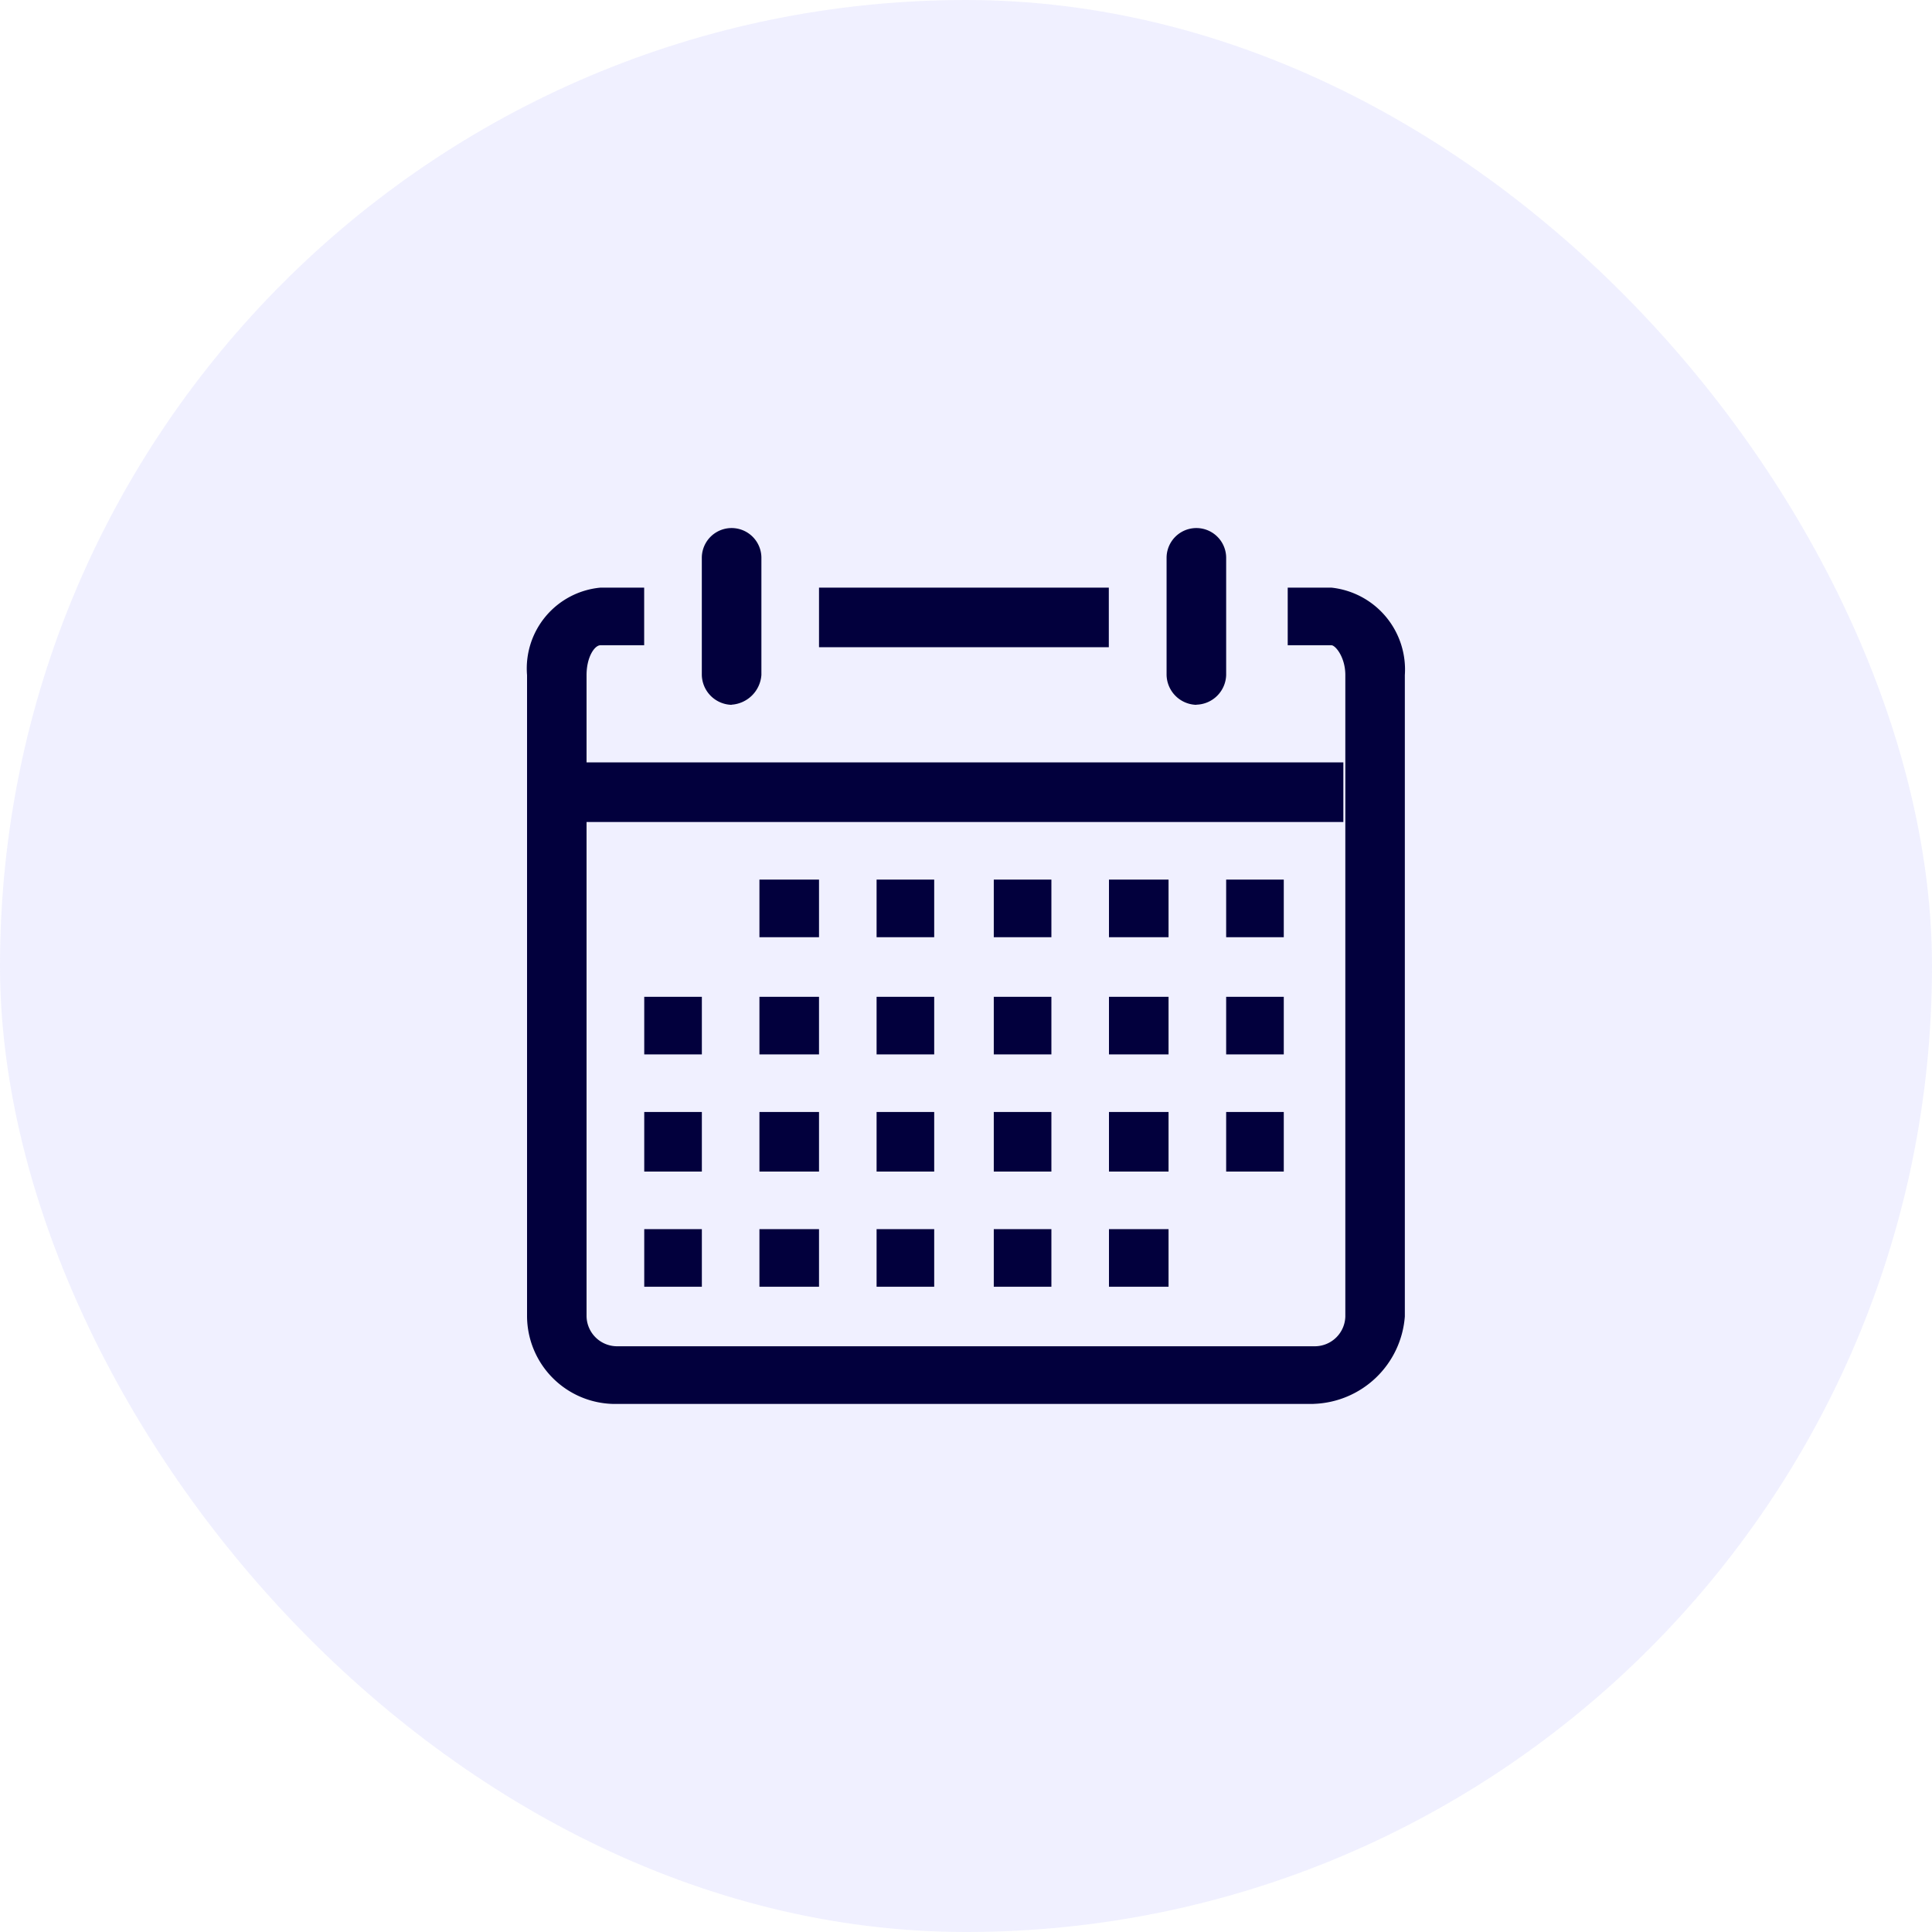 <svg xmlns="http://www.w3.org/2000/svg" xmlns:xlink="http://www.w3.org/1999/xlink" width="50" height="50" viewBox="0 0 50 50">
  <defs>
    <clipPath id="clip-Artboard_2">
      <rect width="50" height="50"/>
    </clipPath>
  </defs>
  <g id="Artboard_2" data-name="Artboard – 2" clip-path="url(#clip-Artboard_2)">
    <g id="Group_11038" data-name="Group 11038" transform="translate(-22.674 -433.617)">
      <rect id="Rectangle_4421" data-name="Rectangle 4421" width="50" height="50" rx="25" transform="translate(22.674 433.617)" fill="#6c64fd" opacity="0.1"/>
      <g id="Group_11020" data-name="Group 11020" transform="translate(36.314 447.283)">
        <g id="Icon-Calendar" transform="translate(0 0)">
          <path id="Fill-133" d="M30.355,34.026H12.262A2.282,2.282,0,0,1,10,31.764v-16.6A2.1,2.1,0,0,1,11.9,12.9h1.131v1.491H11.9c-.154,0-.36.308-.36.771v16.6a.791.791,0,0,0,.771.771H30.406a.791.791,0,0,0,.771-.771v-16.6c0-.463-.257-.771-.36-.771H29.686V12.9h1.131a2.131,2.131,0,0,1,1.9,2.262v16.6a2.446,2.446,0,0,1-2.364,2.262" transform="translate(-10 -11.358)" fill="#02003d"/>
          <path id="Fill-134" d="M19.571,14.475A.791.791,0,0,1,18.8,13.7V10.671a.771.771,0,0,1,1.542,0V13.7a.829.829,0,0,1-.771.771" transform="translate(-14.277 -9.9)" fill="#02003d"/>
          <path id="Fill-135" d="M42.971,14.475A.791.791,0,0,1,42.2,13.7V10.671a.771.771,0,0,1,1.542,0V13.7a.791.791,0,0,1-.771.771" transform="translate(-25.649 -9.9)" fill="#02003d"/>
          <path id="Fill-136" d="M24.7,12.9h7.5v1.542H24.7Z" transform="translate(-17.144 -11.358)" fill="#02003d"/>
          <path id="Fill-137" d="M12.9,21.7H32.535v1.542H12.9Z" transform="translate(-11.409 -15.635)" fill="#02003d"/>
          <path id="Fill-138" d="M45.2,27.6h1.491v1.491H45.2Z" transform="translate(-27.107 -18.502)" fill="#02003d"/>
          <path id="Fill-139" d="M39.3,27.6h1.542v1.491H39.3Z" transform="translate(-24.24 -18.502)" fill="#02003d"/>
          <path id="Fill-140" d="M33.5,27.6h1.491v1.491H33.5Z" transform="translate(-21.421 -18.502)" fill="#02003d"/>
          <path id="Fill-141" d="M27.6,27.6h1.491v1.491H27.6Z" transform="translate(-18.554 -18.502)" fill="#02003d"/>
          <path id="Fill-142" d="M21.7,27.6h1.542v1.491H21.7Z" transform="translate(-15.686 -18.502)" fill="#02003d"/>
          <path id="Fill-143" d="M45.2,33.5h1.491v1.491H45.2Z" transform="translate(-27.107 -21.369)" fill="#02003d"/>
          <path id="Fill-144" d="M39.3,33.5h1.542v1.491H39.3Z" transform="translate(-24.24 -21.369)" fill="#02003d"/>
          <path id="Fill-145" d="M33.5,33.5h1.491v1.491H33.5Z" transform="translate(-21.421 -21.369)" fill="#02003d"/>
          <path id="Fill-146" d="M27.6,33.5h1.491v1.491H27.6Z" transform="translate(-18.554 -21.369)" fill="#02003d"/>
          <path id="Fill-147" d="M21.7,33.5h1.542v1.491H21.7Z" transform="translate(-15.686 -21.369)" fill="#02003d"/>
          <path id="Fill-148" d="M15.9,33.5h1.491v1.491H15.9Z" transform="translate(-12.867 -21.369)" fill="#02003d"/>
          <path id="Fill-149" d="M45.2,39.3h1.491v1.542H45.2Z" transform="translate(-27.107 -24.188)" fill="#02003d"/>
          <path id="Fill-150" d="M39.3,39.3h1.542v1.542H39.3Z" transform="translate(-24.24 -24.188)" fill="#02003d"/>
          <path id="Fill-151" d="M33.5,39.3h1.491v1.542H33.5Z" transform="translate(-21.421 -24.188)" fill="#02003d"/>
          <path id="Fill-152" d="M27.6,39.3h1.491v1.542H27.6Z" transform="translate(-18.554 -24.188)" fill="#02003d"/>
          <path id="Fill-153" d="M21.7,39.3h1.542v1.542H21.7Z" transform="translate(-15.686 -24.188)" fill="#02003d"/>
          <path id="Fill-154" d="M15.9,39.3h1.491v1.542H15.9Z" transform="translate(-12.867 -24.188)" fill="#02003d"/>
          <path id="Fill-155" d="M39.3,45.2h1.542v1.491H39.3Z" transform="translate(-24.24 -27.056)" fill="#02003d"/>
          <path id="Fill-156" d="M33.5,45.2h1.491v1.491H33.5Z" transform="translate(-21.421 -27.056)" fill="#02003d"/>
          <path id="Fill-157" d="M27.6,45.2h1.491v1.491H27.6Z" transform="translate(-18.554 -27.056)" fill="#02003d"/>
          <path id="Fill-158" d="M21.7,45.2h1.542v1.491H21.7Z" transform="translate(-15.686 -27.056)" fill="#02003d"/>
          <path id="Fill-159" d="M15.9,45.2h1.491v1.491H15.9Z" transform="translate(-12.867 -27.056)" fill="#02003d"/>
        </g>
      </g>
    </g>
  </g>
</svg>
